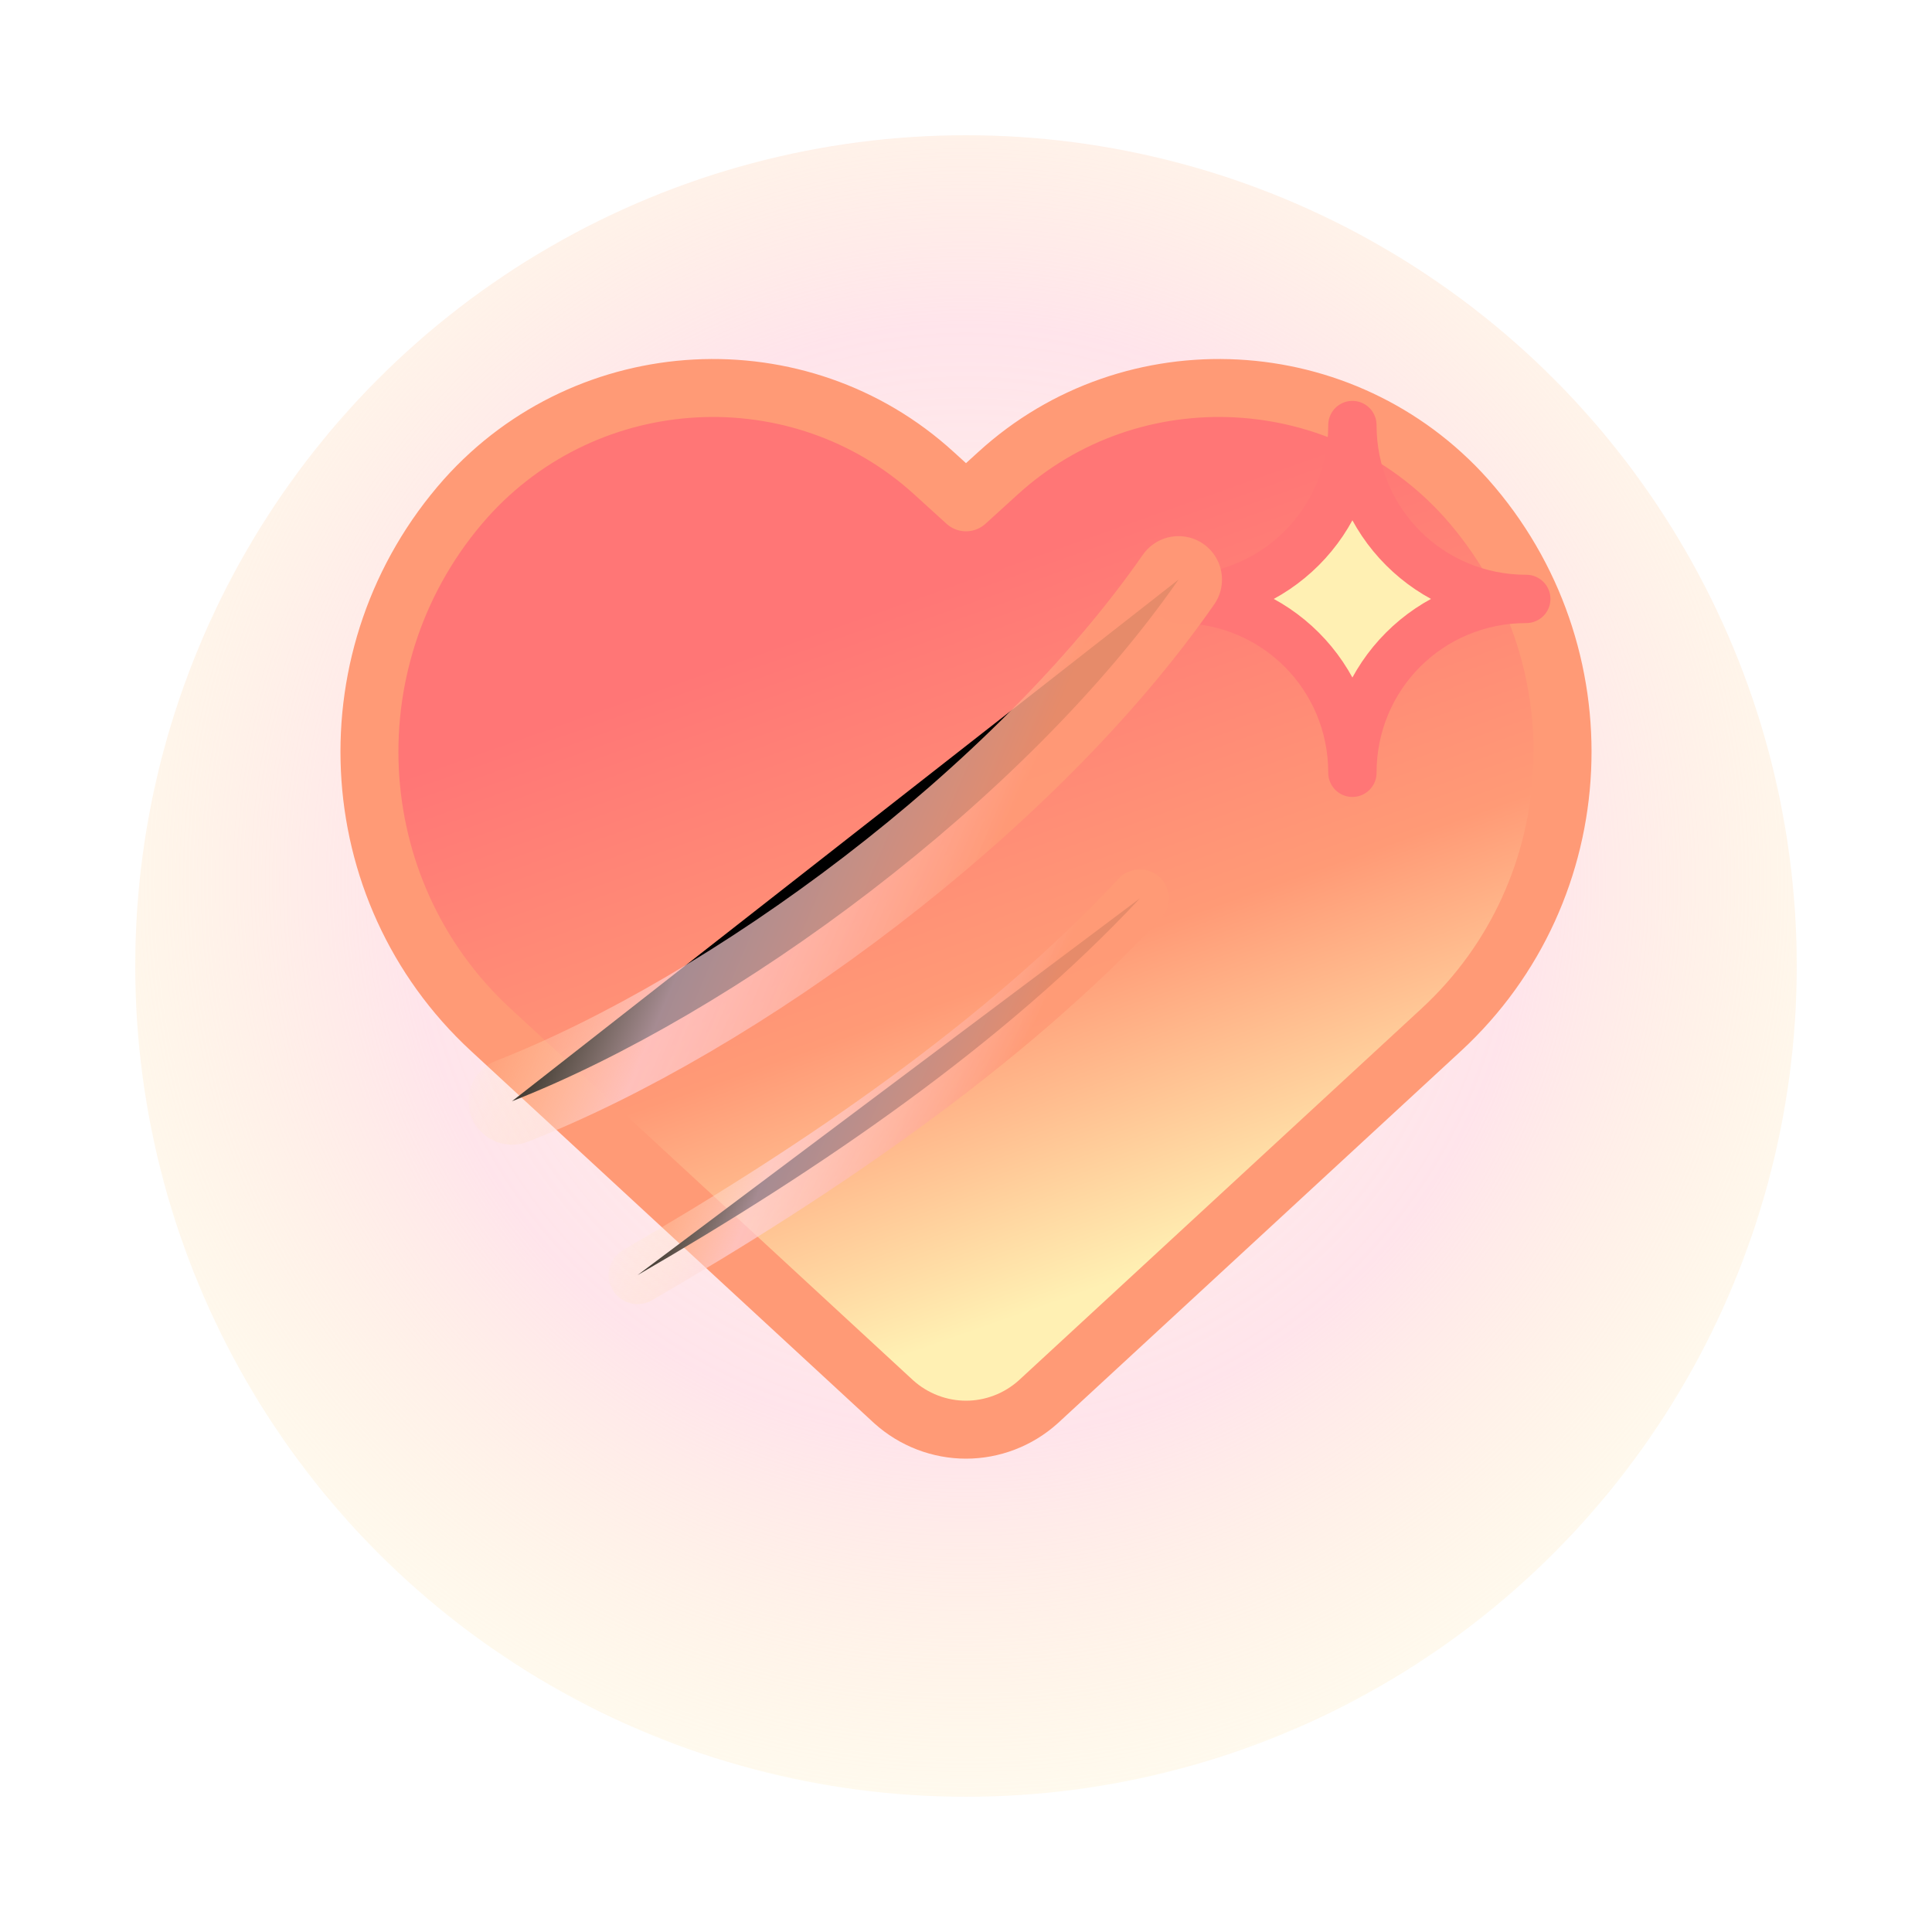 <svg xmlns="http://www.w3.org/2000/svg" viewBox="0 0 200 200" width="200" height="200">
  <defs>
    <radialGradient id="logo-halo" cx="50%" cy="45%" r="60%">
      <stop offset="0%" stop-color="#FFF6E5" stop-opacity="0.85" />
      <stop offset="55%" stop-color="#FFD6E0" stop-opacity="0.65" />
      <stop offset="100%" stop-color="#FFF0B3" stop-opacity="0.15" />
    </radialGradient>
    <linearGradient id="heart-gradient" x1="40%" y1="25%" x2="65%" y2="85%">
      <stop offset="0%" stop-color="#FF7676" />
      <stop offset="55%" stop-color="#FF9A76" />
      <stop offset="100%" stop-color="#FFF0B3" />
    </linearGradient>
    <linearGradient id="trail-gradient" x1="10%" y1="40%" x2="70%" y2="60%">
      <stop offset="0%" stop-color="#FFF0B3" stop-opacity="0" />
      <stop offset="40%" stop-color="#FFD6E0" stop-opacity="0.65" />
      <stop offset="100%" stop-color="#FF9A76" stop-opacity="0.9" />
    </linearGradient>
    <filter id="soft-glow" x="-30%" y="-30%" width="160%" height="160%">
      <feGaussianBlur in="SourceGraphic" stdDeviation="6" result="blur" />
      <feMerge>
        <feMergeNode in="blur" />
        <feMergeNode in="SourceGraphic" />
      </feMerge>
    </filter>
    <filter id="heart-shadow" x="-30%" y="-30%" width="160%" height="160%">
      <feDropShadow dx="0" dy="10" stdDeviation="12" flood-color="#FFB6A9" flood-opacity="0.5" />
    </filter>
  </defs>

  <g filter="url(#soft-glow)">
    <circle cx="100" cy="100" r="86" fill="url(#logo-halo)" />
  </g>

  <g filter="url(#heart-shadow)">
    <path
      d="M100 148c-2.7 0-5.4-1-7.5-2.9l-41.7-38.5c-15.7-14.5-16.8-39-2.6-55 12.7-14.2 34.6-15.3 48.5-2.6l3.3 3 3.3-3c13.9-12.7 35.8-11.6 48.5 2.6 14.2 16 13.1 40.5-2.6 55l-41.7 38.5c-2.1 1.9-4.8 2.9-7.5 2.9z"
      fill="url(#heart-gradient)"
      stroke="#FF9A76"
      stroke-width="6"
      stroke-linecap="round"
      stroke-linejoin="round"
    />
  </g>

  <g>
    <path
      d="M140 44c0 10 8 18 18 18-10 0-18 8-18 18 0-10-8-18-18-18 10 0 18-8 18-18z"
      fill="#FFF0B3"
      stroke="#FF7676"
      stroke-width="5"
      stroke-linecap="round"
      stroke-linejoin="round"
    />
    <path
      d="M53 114c23-9 53-31 69-54"
      stroke="url(#trail-gradient)"
      stroke-width="9"
      stroke-linecap="round"
    />
    <path
      d="M66 132c19-11 38-24 52-39"
      stroke="url(#trail-gradient)"
      stroke-width="6"
      stroke-linecap="round"
    />
  </g>
</svg>
